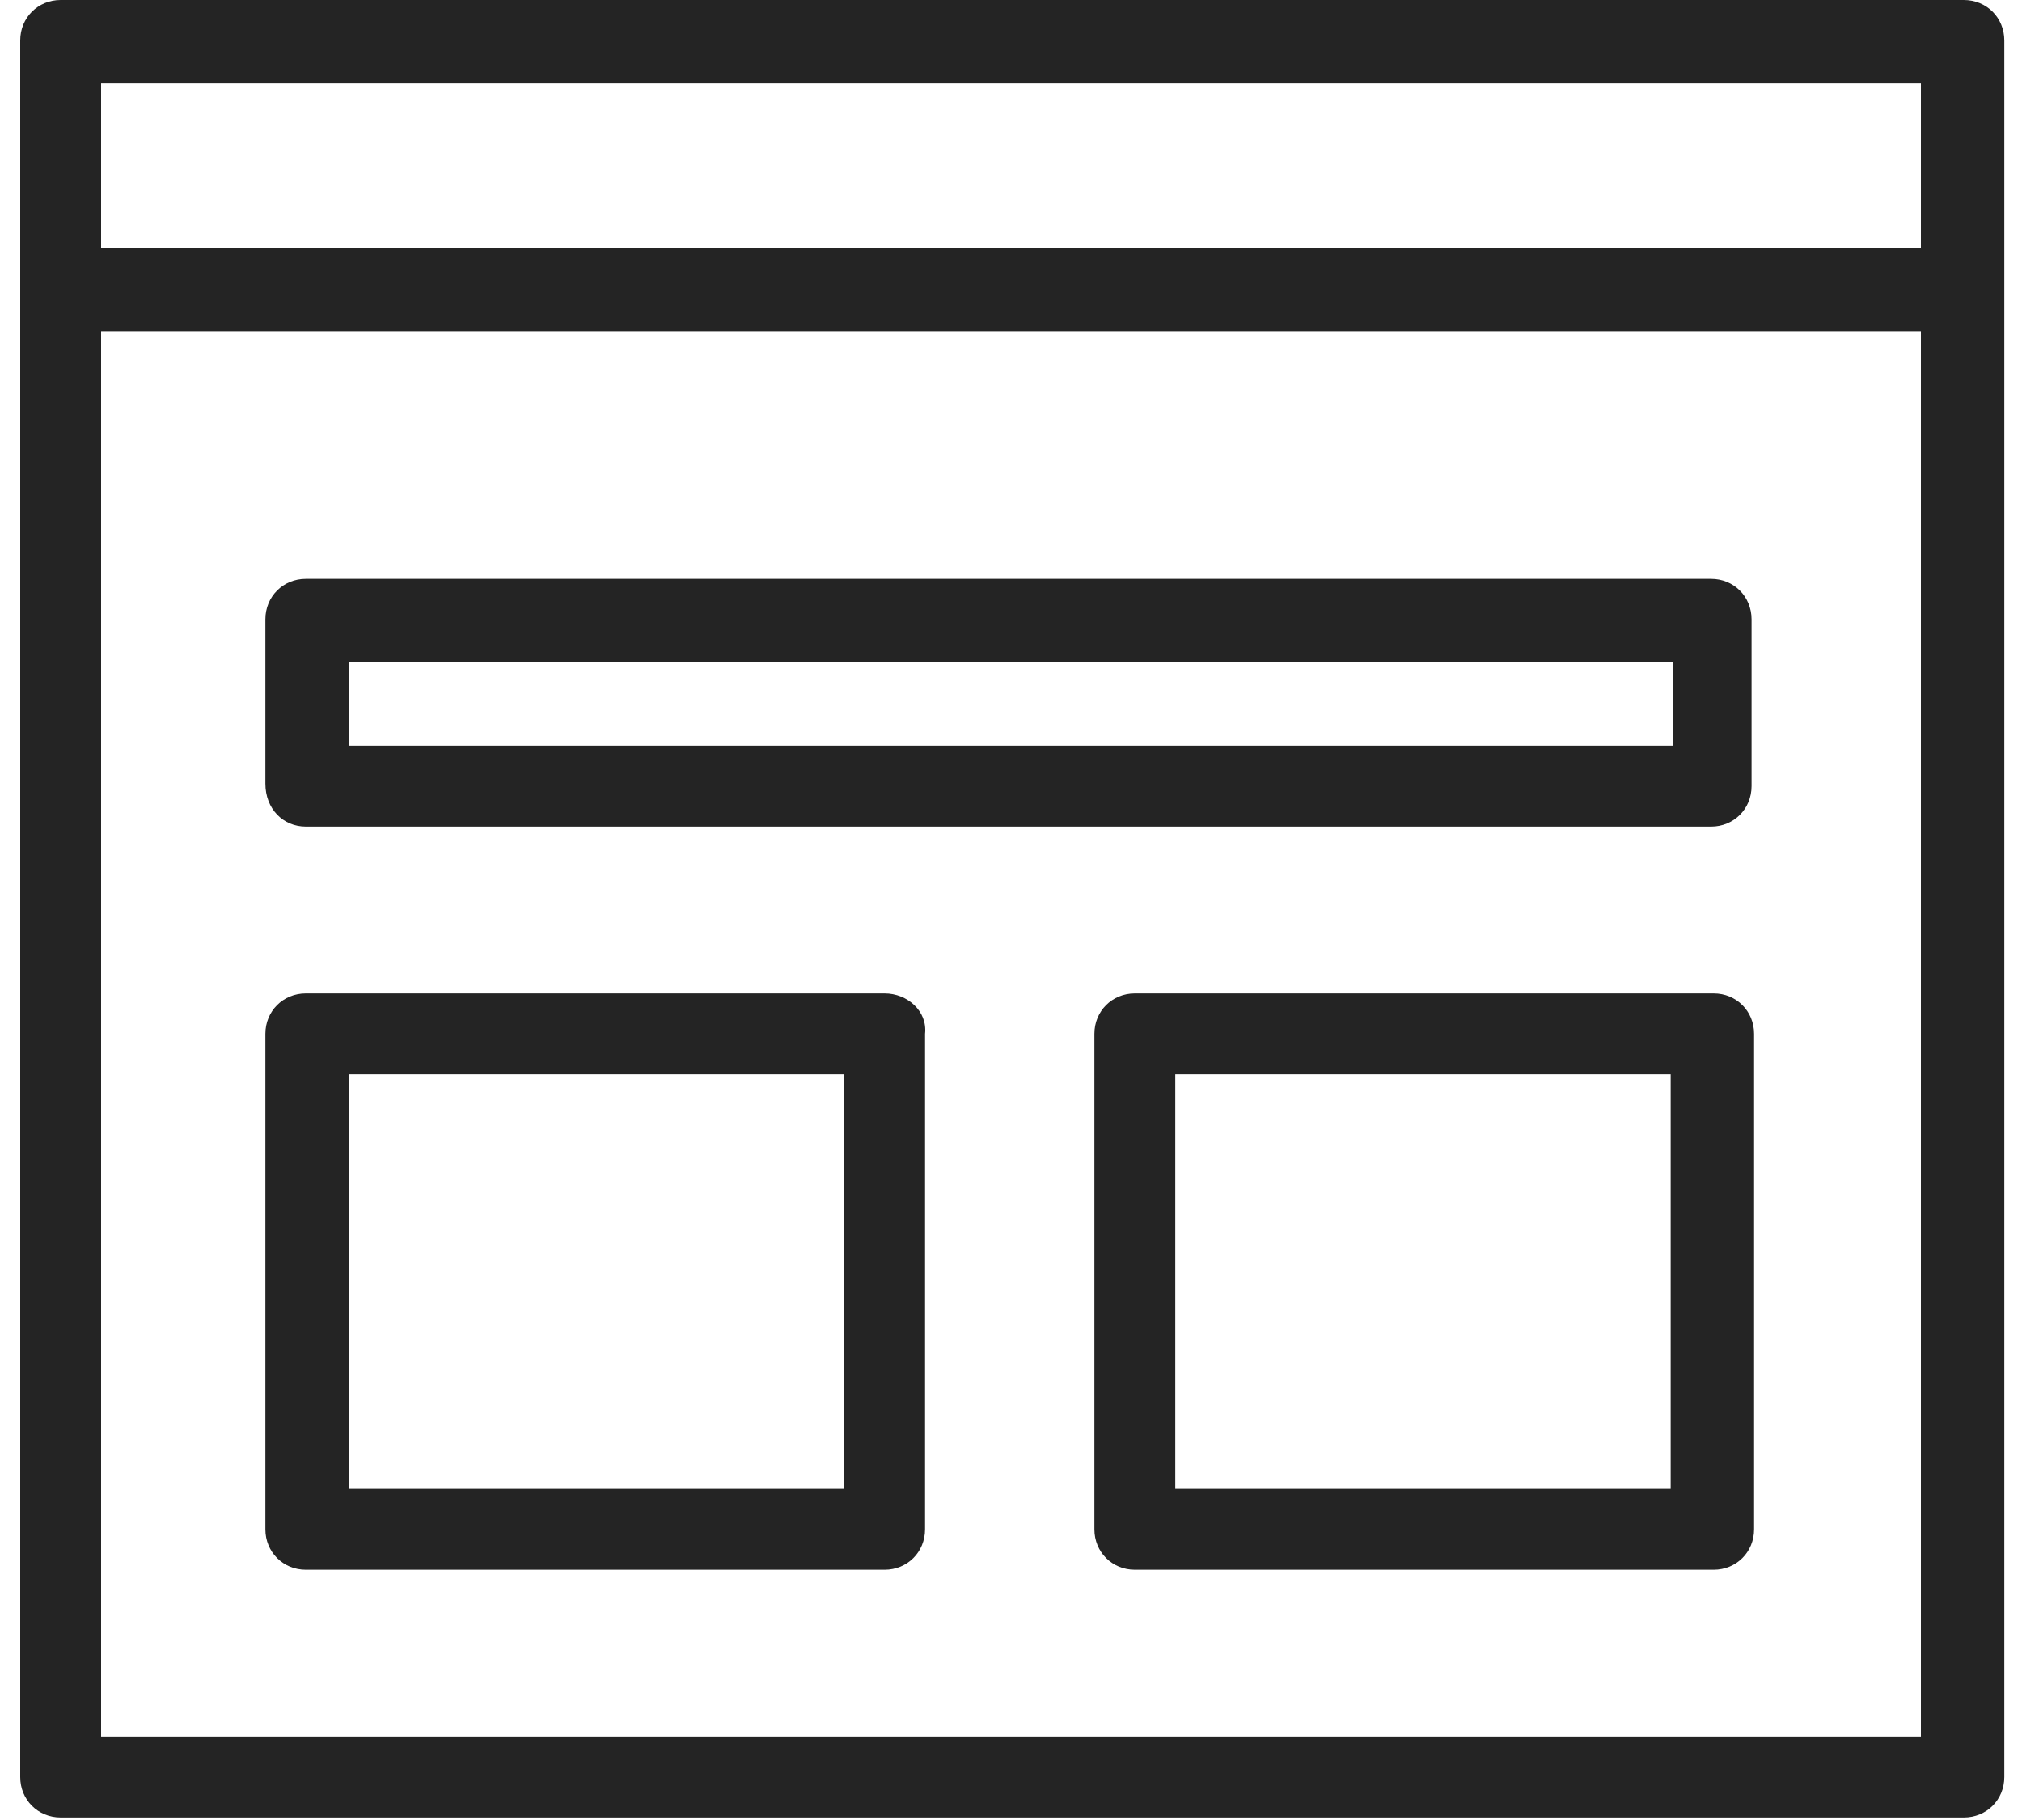<?xml version="1.0" encoding="UTF-8"?>
<svg width="80px" height="72px" viewBox="0 0 80 72" version="1.1" xmlns="http://www.w3.org/2000/svg" xmlns:xlink="http://www.w3.org/1999/xlink">
    <!-- Generator: Sketch 39.1 (31720) - http://www.bohemiancoding.com/sketch -->
    <title>wireframe</title>
    <desc>Created with Sketch.</desc>
    <defs></defs>
    <g id="Page-1" stroke="none" stroke-width="1" fill="none" fill-rule="evenodd">
        <g id="wireframe" fill="#242424">
            <g id="Group">
                <path d="M77.7,0 L2.4,0 C1.5,0 0.8,0.7 0.8,1.6 L0.8,70.3 C0.8,71.2 1.5,71.9 2.4,71.9 L77.7,71.9 C78.6,71.9 79.3,71.2 79.3,70.3 L79.3,1.6 C79.3,0.7 78.6,0 77.7,0 L77.7,0 Z M76,3.3 L76,9.8 L4,9.8 L4,3.3 L76,3.3 L76,3.3 Z M4,68.7 L4,13.1 L76,13.1 L76,68.7 L4,68.7 L4,68.7 Z" id="Shape"></path>
                <path d="M12.1,32.7 L67.7,32.7 C68.6,32.7 69.3,32 69.3,31.1 L69.3,24.5 C69.3,23.6 68.6,22.9 67.7,22.9 L12.1,22.9 C11.2,22.9 10.5,23.6 10.5,24.5 L10.5,31 C10.5,32 11.2,32.7 12.1,32.7 L12.1,32.7 Z M13.8,26.2 L66.2,26.2 L66.2,29.5 L13.8,29.5 L13.8,26.2 L13.8,26.2 Z" id="Shape"></path>
                <path d="M35,39.3 L12.1,39.3 C11.2,39.3 10.5,40 10.5,40.9 L10.5,60.5 C10.5,61.4 11.2,62.1 12.1,62.1 L35,62.1 C35.9,62.1 36.6,61.4 36.6,60.5 L36.6,40.9 C36.7,40 35.9,39.3 35,39.3 L35,39.3 Z M33.4,58.9 L13.8,58.9 L13.8,42.5 L33.4,42.5 L33.4,58.9 L33.4,58.9 Z" id="Shape"></path>
                <path d="M67.8,39.3 L44.9,39.3 C44,39.3 43.3,40 43.3,40.9 L43.3,60.5 C43.3,61.4 44,62.1 44.9,62.1 L67.8,62.1 C68.7,62.1 69.4,61.4 69.4,60.5 L69.4,40.9 C69.4,40 68.7,39.3 67.8,39.3 L67.8,39.3 Z M66.1,58.9 L46.5,58.9 L46.5,42.5 L66.1,42.5 L66.1,58.9 L66.1,58.9 Z" id="Shape"></path>
            </g>
        </g>
    </g>
</svg>